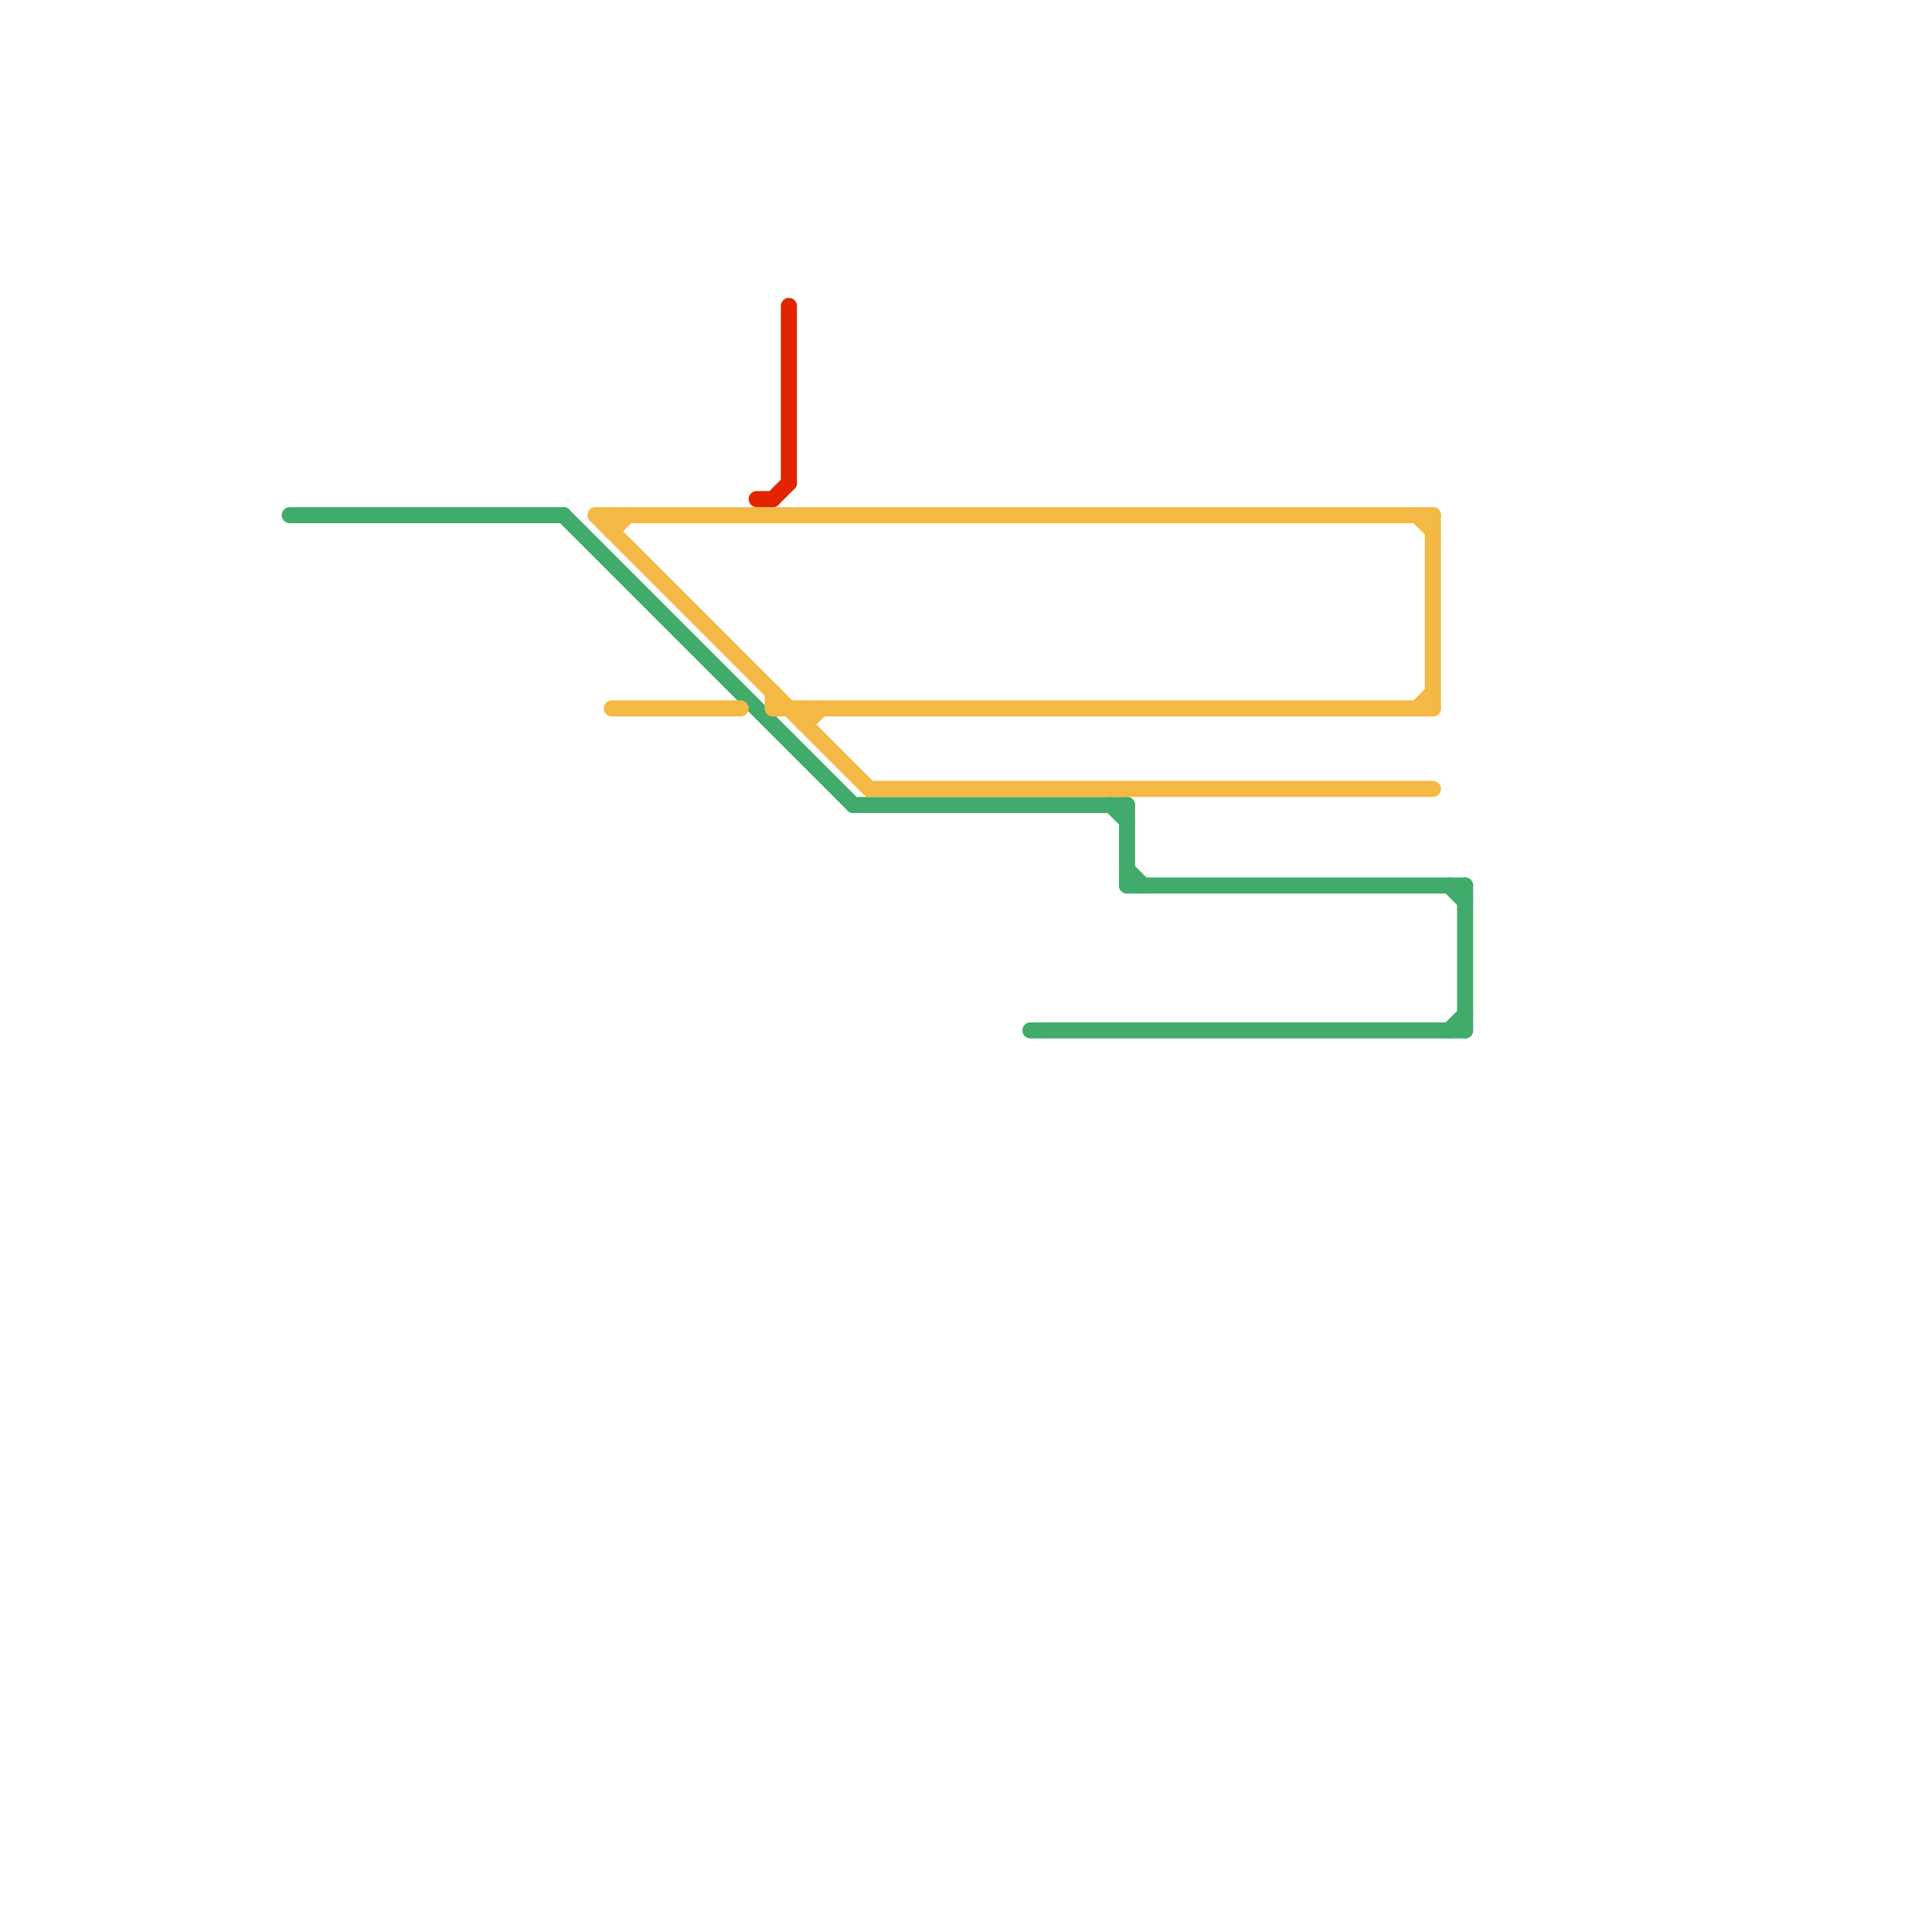 
<svg version="1.1" xmlns="http://www.w3.org/2000/svg" viewBox="0 0 120 120">
<style>text { font: 1px Helvetica; font-weight: 600; white-space: pre; dominant-baseline: central; } line { stroke-width: 1; fill: none; stroke-linecap: round; stroke-linejoin: round; } .c0 { stroke: #40ab6a } .c1 { stroke: #f3b944 } .c2 { stroke: #e22400 }</style><defs><g id="wm-xf"><circle r="1.2" fill="#000"/><circle r="0.9" fill="#fff"/><circle r="0.6" fill="#000"/><circle r="0.3" fill="#fff"/></g><g id="wm"><circle r="0.6" fill="#000"/><circle r="0.3" fill="#fff"/></g></defs><line class="c0" x1="53" y1="50" x2="70" y2="50"/><line class="c0" x1="90" y1="64" x2="91" y2="63"/><line class="c0" x1="70" y1="50" x2="70" y2="55"/><line class="c0" x1="35" y1="32" x2="53" y2="50"/><line class="c0" x1="70" y1="55" x2="91" y2="55"/><line class="c0" x1="69" y1="50" x2="70" y2="51"/><line class="c0" x1="70" y1="54" x2="71" y2="55"/><line class="c0" x1="90" y1="55" x2="91" y2="56"/><line class="c0" x1="91" y1="55" x2="91" y2="64"/><line class="c0" x1="18" y1="32" x2="35" y2="32"/><line class="c0" x1="64" y1="64" x2="91" y2="64"/><line class="c1" x1="50" y1="44" x2="50" y2="45"/><line class="c1" x1="54" y1="49" x2="89" y2="49"/><line class="c1" x1="88" y1="32" x2="89" y2="33"/><line class="c1" x1="50" y1="45" x2="51" y2="44"/><line class="c1" x1="48" y1="44" x2="89" y2="44"/><line class="c1" x1="38" y1="44" x2="46" y2="44"/><line class="c1" x1="37" y1="32" x2="89" y2="32"/><line class="c1" x1="37" y1="32" x2="54" y2="49"/><line class="c1" x1="38" y1="32" x2="38" y2="33"/><line class="c1" x1="89" y1="32" x2="89" y2="44"/><line class="c1" x1="48" y1="43" x2="48" y2="44"/><line class="c1" x1="38" y1="33" x2="39" y2="32"/><line class="c1" x1="88" y1="44" x2="89" y2="43"/><line class="c2" x1="49" y1="19" x2="49" y2="30"/><line class="c2" x1="48" y1="31" x2="49" y2="30"/><line class="c2" x1="47" y1="31" x2="48" y2="31"/>
</svg>

